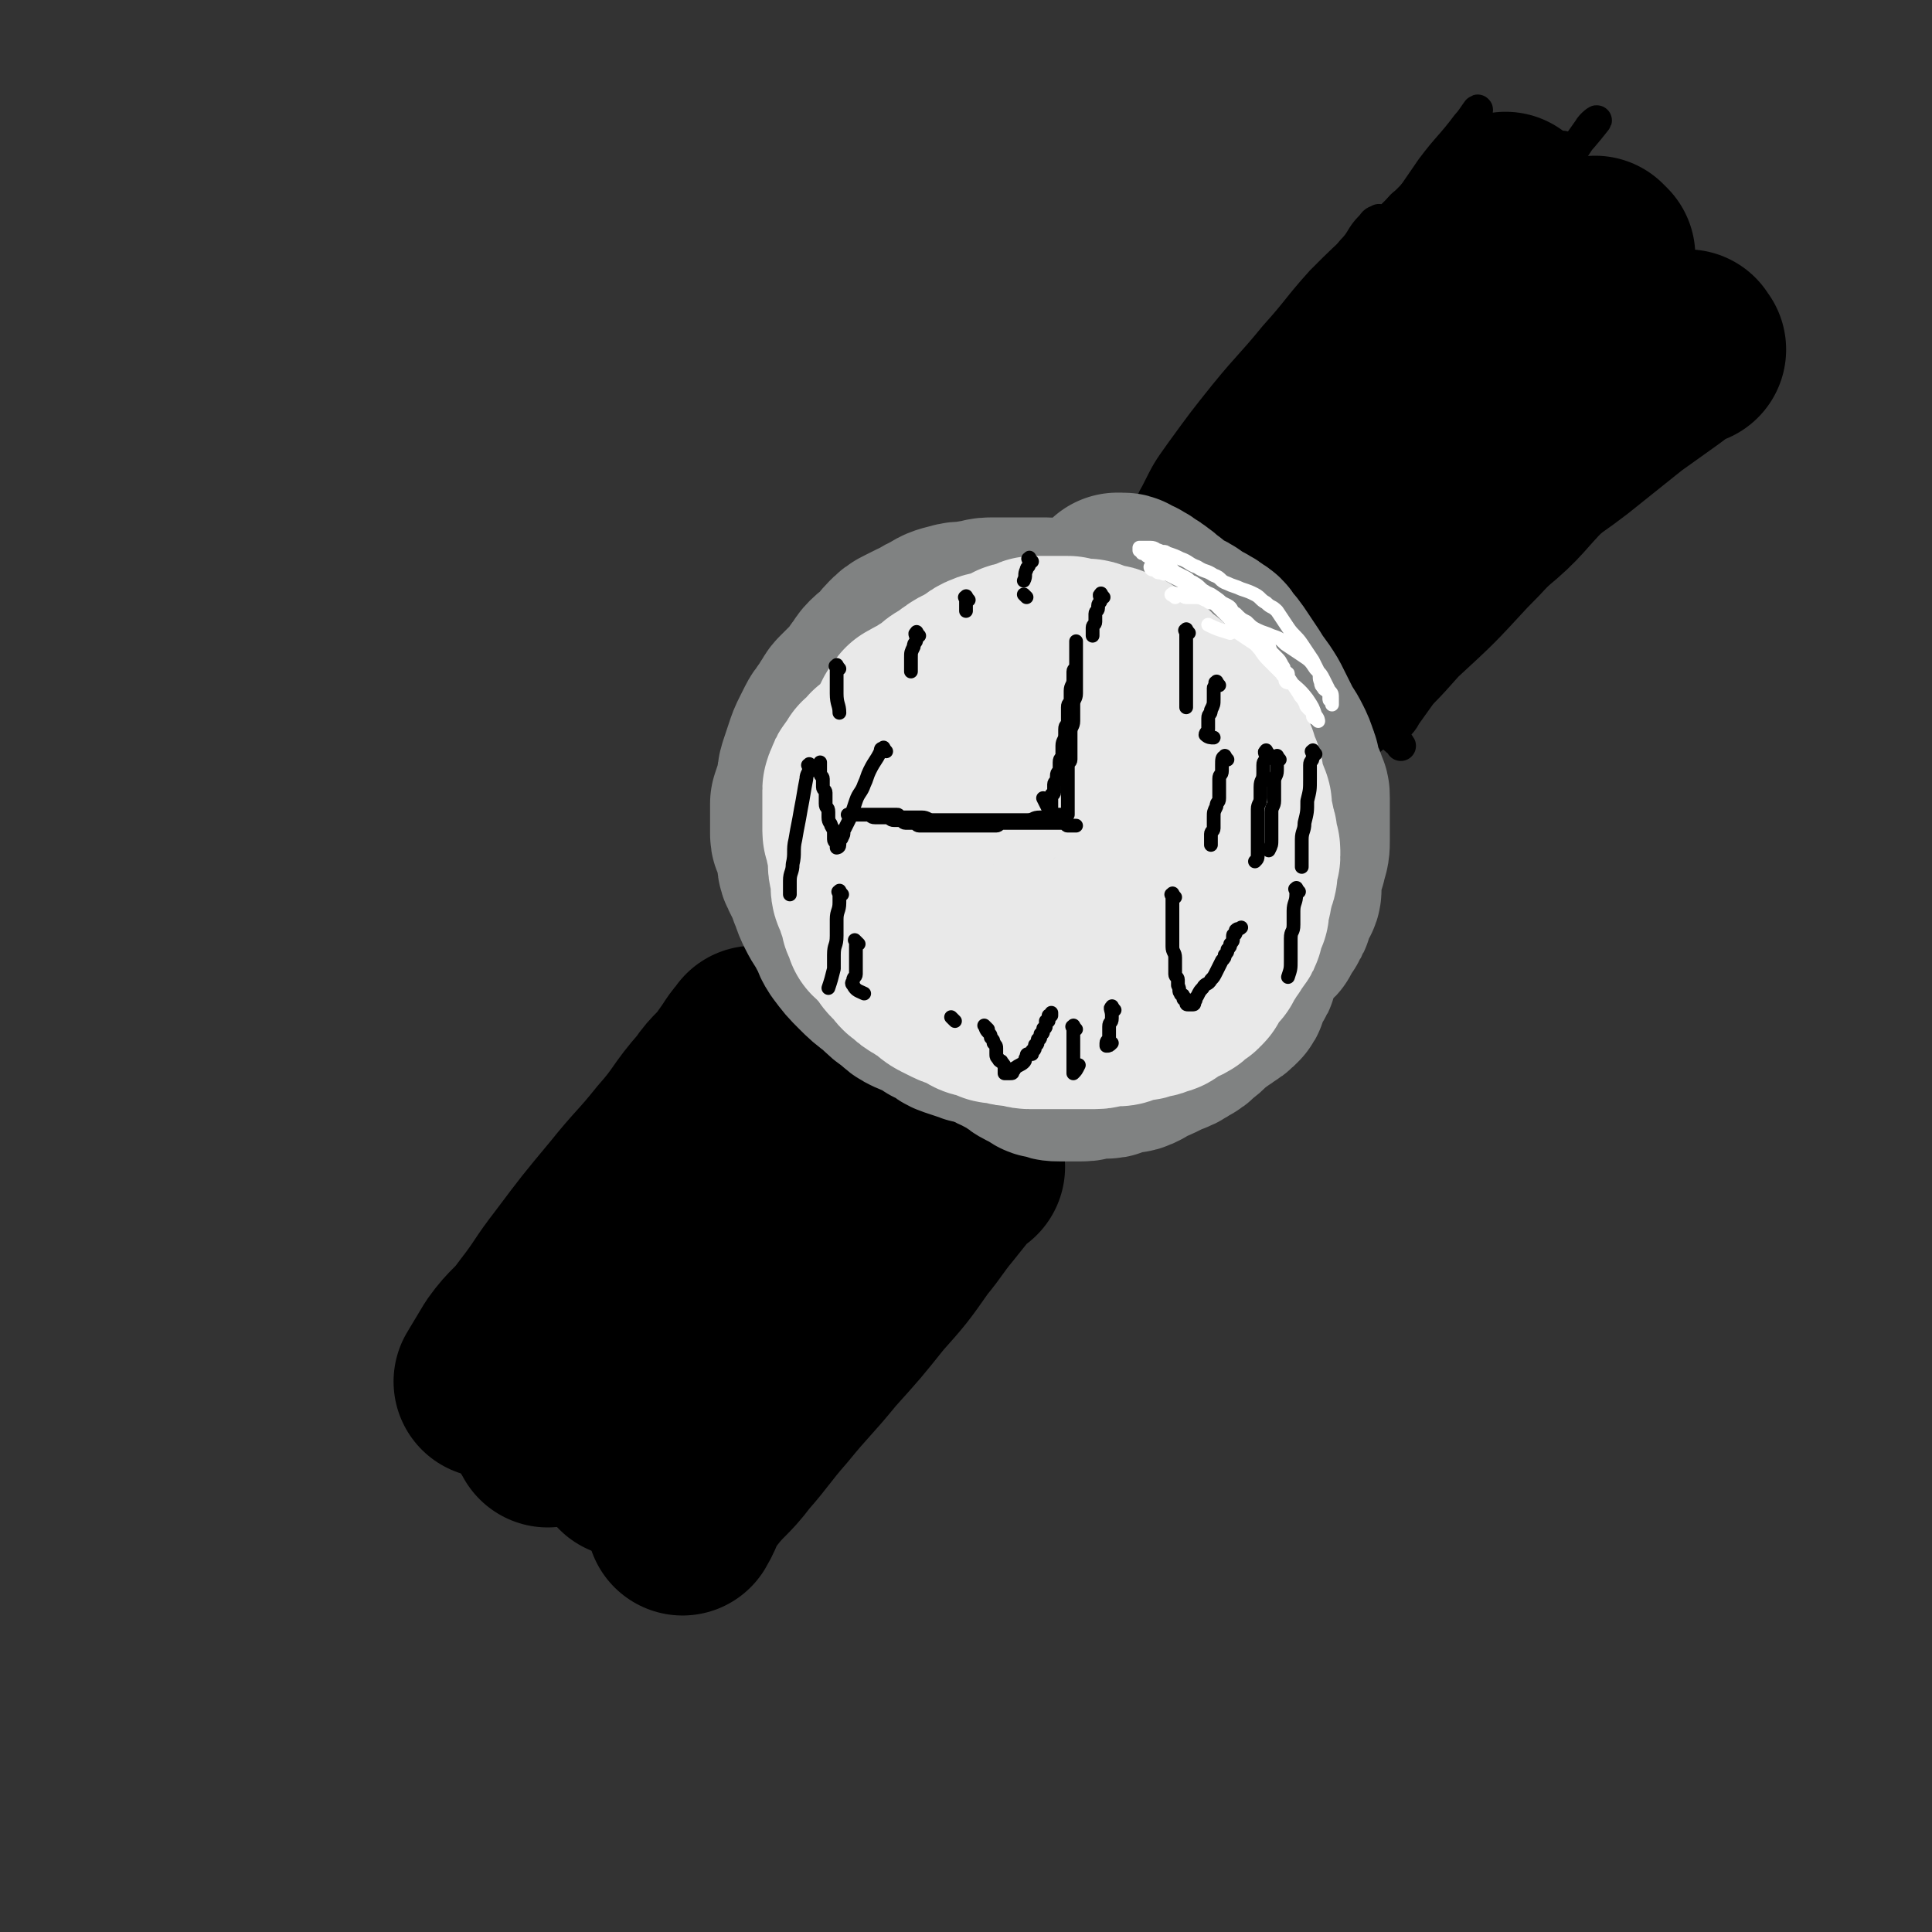 <svg viewBox='0 0 702 702' version='1.1' xmlns='http://www.w3.org/2000/svg' xmlns:xlink='http://www.w3.org/1999/xlink'><rect x="0" y="0" width="702" height="702" fill="#333333" stroke="none"/><g fill='none' stroke='#000000' stroke-width='11' stroke-linecap='round' stroke-linejoin='round'><path d='M594,123c-1,-1 -1,-2 -1,-1 -4,2 -4,3 -8,7 -5,6 -5,6 -10,12 -7,8 -8,8 -15,16 -8,10 -8,10 -16,20 -9,11 -9,11 -17,23 -6,8 -6,8 -11,17 -4,6 -4,6 -7,13 -2,4 -2,4 -4,8 -1,3 -1,4 -2,7 '/><path d='M589,124c-1,-1 -1,-2 -1,-1 -1,0 -1,0 -2,1 -4,4 -4,4 -8,8 -6,7 -6,7 -12,14 -8,9 -8,9 -16,18 -9,10 -9,10 -17,21 -10,12 -10,12 -19,25 -7,10 -7,10 -13,20 -5,8 -4,9 -9,17 -2,5 -3,4 -5,9 -2,4 -1,4 -2,8 '/><path d='M523,64c-1,-1 -1,-2 -1,-1 -2,0 -2,1 -3,2 -11,11 -11,11 -22,22 -8,9 -8,9 -16,18 -9,11 -9,11 -18,22 -9,11 -9,11 -17,23 -6,10 -5,11 -11,21 -5,9 -6,9 -10,18 -3,5 -2,5 -4,11 -1,4 -1,5 -2,9 '/><path d='M502,81c-1,-1 -1,-2 -1,-1 -2,0 -2,1 -3,2 -4,4 -3,5 -7,9 -6,8 -7,7 -13,15 -7,9 -7,9 -14,18 -8,10 -7,11 -15,21 -7,10 -7,9 -14,19 -4,6 -4,6 -8,12 -3,4 -2,5 -5,9 '/><path d='M513,74c-1,-1 -1,-2 -1,-1 -3,1 -3,2 -5,4 -5,5 -6,5 -11,10 -8,7 -8,7 -16,15 -9,10 -8,10 -17,20 -9,11 -9,10 -18,21 -8,10 -8,10 -16,21 -5,7 -5,7 -9,15 -3,5 -2,6 -4,11 '/><path d='M611,122c-1,-1 -1,-1 -1,-1 -1,-1 -1,0 -1,0 -5,4 -5,3 -10,7 -8,6 -8,6 -15,12 -11,9 -10,9 -21,18 -12,11 -13,10 -25,21 -14,12 -14,11 -27,24 -9,10 -11,9 -17,21 -11,23 -8,25 -16,49 '/><path d='M590,128c-1,-1 -1,-2 -1,-1 -1,0 0,1 -1,3 -3,7 -4,6 -8,13 -6,10 -6,10 -12,20 -8,13 -8,14 -16,27 -9,15 -9,15 -19,29 -9,13 -10,13 -20,26 -5,7 -5,7 -11,14 -4,5 -4,5 -8,9 '/><path d='M627,145c-1,-1 -1,-2 -1,-1 -1,0 0,0 -1,1 -3,3 -3,3 -6,5 -7,6 -7,5 -14,11 -10,8 -10,8 -19,17 -11,11 -11,11 -22,22 -12,12 -12,12 -24,25 -10,10 -10,10 -19,21 -5,7 -5,7 -10,14 -2,4 -4,4 -5,7 0,2 2,2 3,4 '/><path d='M626,139c-1,-1 -1,-2 -1,-1 -1,0 -1,1 -2,2 -4,5 -4,5 -9,10 -8,9 -8,9 -16,17 -11,12 -11,11 -22,23 -13,13 -12,14 -25,27 -12,13 -12,13 -25,25 -8,9 -8,9 -17,17 -5,5 -5,5 -11,10 '/><path d='M606,121c-1,-1 -1,-2 -1,-1 -1,0 -1,0 -1,1 -3,5 -3,5 -6,9 -6,9 -6,9 -13,18 -9,12 -9,11 -18,23 -11,14 -10,15 -21,29 -11,15 -11,15 -23,30 -9,11 -9,11 -18,21 -5,5 -6,4 -10,10 -3,3 -2,4 -4,8 '/><path d='M591,124c-1,-1 -1,-2 -1,-1 -2,0 -2,1 -3,3 -5,6 -6,6 -11,12 -9,10 -8,10 -17,20 -11,12 -12,12 -23,24 -12,13 -12,13 -24,26 -10,11 -10,10 -20,21 -5,5 -5,6 -10,11 -2,2 -4,3 -5,3 0,0 2,-2 3,-4 8,-12 8,-13 16,-25 8,-13 9,-12 17,-25 7,-12 6,-12 13,-24 7,-13 7,-13 15,-25 5,-9 10,-15 11,-18 1,-2 -3,5 -7,9 -7,8 -8,8 -15,16 -8,9 -7,9 -15,18 -9,11 -9,11 -19,21 -9,11 -10,10 -19,21 -5,5 -5,5 -9,10 -2,2 -2,3 -4,5 0,0 -1,0 -1,-1 1,-1 2,-1 3,-3 6,-7 6,-7 12,-15 7,-9 7,-9 14,-18 10,-12 10,-12 19,-25 10,-14 10,-14 20,-28 10,-13 10,-13 19,-27 4,-6 4,-6 8,-12 2,-3 1,-3 3,-6 0,0 1,0 1,0 -1,4 -2,5 -4,9 -5,10 -5,10 -11,19 -8,12 -8,12 -16,23 -10,14 -10,14 -20,27 -11,16 -11,16 -23,31 -10,12 -10,12 -20,24 -5,6 -5,6 -10,12 -2,2 -2,2 -4,4 0,0 0,1 0,1 2,-5 2,-6 5,-12 7,-12 8,-12 15,-24 9,-15 9,-16 18,-31 11,-18 12,-17 23,-35 12,-19 11,-19 23,-38 9,-15 9,-15 19,-29 4,-6 4,-6 8,-12 1,-2 3,-3 3,-3 0,0 -2,1 -4,3 -7,8 -7,9 -14,17 -11,13 -11,13 -22,25 -13,14 -13,14 -26,27 -13,14 -14,14 -27,28 -13,13 -12,13 -25,26 -6,6 -6,6 -12,12 -2,2 -3,3 -5,4 0,0 1,0 1,-1 4,-6 4,-7 8,-13 8,-13 9,-13 17,-26 9,-15 9,-15 18,-30 10,-16 10,-16 21,-32 11,-16 11,-16 22,-32 6,-8 7,-8 13,-16 2,-2 4,-6 4,-5 0,2 -2,6 -5,12 -7,13 -7,13 -16,25 -11,16 -12,16 -24,32 -12,16 -11,16 -23,32 -12,17 -12,17 -25,34 -9,12 -9,12 -19,24 -4,5 -5,5 -9,10 -1,2 -2,3 -2,4 0,0 0,-1 1,-2 4,-6 4,-6 9,-11 9,-11 9,-10 18,-21 10,-13 9,-13 19,-26 11,-14 11,-14 22,-28 11,-13 11,-13 22,-26 6,-7 6,-7 11,-15 2,-2 3,-6 3,-5 -1,2 -2,6 -5,11 -6,11 -7,11 -14,22 -9,15 -9,15 -18,30 -8,13 -7,13 -15,26 -8,14 -9,14 -17,28 -5,7 -5,7 -9,15 -1,3 -3,7 -2,6 2,-1 4,-5 8,-10 13,-15 13,-15 26,-30 16,-20 15,-20 31,-40 14,-18 15,-17 29,-35 14,-17 14,-18 28,-35 9,-12 12,-14 19,-23 1,-1 -2,1 -3,3 -8,11 -7,12 -15,23 -11,16 -12,15 -23,31 -13,18 -13,18 -26,36 -11,15 -11,15 -22,31 -9,13 -9,13 -18,26 -4,6 -4,6 -8,12 -1,2 -3,4 -2,3 3,-2 5,-4 9,-9 9,-9 9,-9 17,-19 9,-10 8,-10 17,-20 8,-9 9,-9 17,-18 7,-7 6,-8 13,-15 3,-4 7,-8 7,-7 0,1 -3,5 -6,10 -7,10 -7,10 -14,20 -9,12 -9,12 -18,24 -8,11 -8,11 -15,23 -7,11 -7,11 -14,22 -3,5 -6,6 -7,10 0,2 3,1 5,1 '/><path d='M620,115c-1,-1 -1,-1 -1,-1 -1,-1 -1,-1 -2,-2 -2,-2 -2,-2 -4,-4 -4,-3 -4,-3 -8,-6 -17,-14 -17,-14 -34,-29 '/></g>
<g fill='none' stroke='#000000' stroke-width='70' stroke-linecap='round' stroke-linejoin='round'><path d='M614,127c-1,-1 -1,-2 -1,-1 -1,0 0,0 -1,1 -4,3 -4,3 -8,6 -7,5 -7,5 -14,10 -10,8 -10,8 -20,16 -13,10 -14,9 -27,19 -14,10 -14,10 -28,20 -10,8 -11,7 -21,15 -7,5 -6,5 -13,10 -3,2 -3,2 -7,4 '/><path d='M597,126c-1,-1 -1,-2 -1,-1 -1,0 0,1 -1,2 -4,5 -4,5 -8,10 -5,7 -5,7 -11,13 -8,9 -8,9 -17,17 -10,10 -9,11 -20,20 -11,10 -11,9 -23,18 -6,4 -6,4 -12,8 -5,3 -5,3 -10,6 '/><path d='M581,93c-1,-1 -1,-1 -1,-1 -1,-1 0,0 0,0 0,1 0,1 -1,1 -3,3 -3,3 -6,6 -6,6 -6,7 -12,13 -8,8 -8,8 -16,16 -11,11 -11,11 -21,22 -11,12 -11,12 -22,24 -10,10 -10,10 -21,20 -8,7 -8,7 -17,14 -4,4 -5,3 -9,7 -3,2 -2,2 -5,4 '/><path d='M548,77c-1,-1 -1,-2 -1,-1 -4,3 -3,4 -7,9 -6,7 -6,7 -12,14 -8,10 -7,10 -15,20 -9,12 -10,12 -19,24 -11,14 -10,14 -21,28 -7,10 -8,9 -15,19 -4,4 -4,4 -7,9 -2,4 -1,5 -3,9 '/><path d='M352,424c-1,-1 -1,-2 -1,-1 -1,0 -1,1 -2,3 -4,5 -4,5 -8,10 -5,6 -5,7 -10,13 -7,10 -7,10 -15,19 -8,10 -8,10 -17,20 -9,11 -9,10 -18,21 -7,8 -7,9 -14,17 -6,8 -7,7 -13,15 -4,5 -3,6 -6,11 '/><path d='M333,411c-1,-1 -1,-2 -1,-1 -1,0 -1,0 -2,1 -5,6 -4,6 -9,12 -6,8 -6,8 -12,16 -9,11 -9,11 -18,22 -10,12 -11,11 -21,23 -10,12 -10,12 -20,24 -6,7 -5,8 -12,15 -4,5 -5,4 -10,8 '/><path d='M311,397c-1,-1 -1,-2 -1,-1 -3,1 -3,2 -6,5 -6,7 -5,7 -11,14 -8,9 -8,9 -16,18 -11,12 -10,12 -21,24 -11,13 -12,12 -23,25 -10,10 -9,11 -19,21 -5,5 -6,5 -11,10 -3,2 -3,2 -5,5 0,1 1,1 1,2 '/><path d='M275,380c-1,-1 -1,-2 -1,-1 -3,3 -3,4 -6,8 -4,6 -5,5 -9,11 -8,9 -7,10 -15,19 -8,10 -9,10 -17,20 -10,12 -10,12 -19,24 -7,9 -6,9 -13,18 -5,7 -6,6 -11,13 -3,5 -3,5 -6,10 '/><path d='M295,415c-1,-1 -1,-2 -1,-1 -1,0 -1,0 -2,1 -4,5 -4,5 -8,10 -5,6 -5,6 -11,12 -6,7 -7,6 -13,13 -7,7 -7,7 -13,14 -5,5 -4,6 -9,11 '/></g>
<g fill='none' stroke='#808282' stroke-width='70' stroke-linecap='round' stroke-linejoin='round'><path d='M430,327c-1,-1 -1,-1 -1,-1 -1,-1 0,-1 0,-1 0,0 0,-1 0,-1 0,-2 1,-1 1,-3 0,-2 0,-2 0,-4 0,-3 0,-4 0,-7 0,-7 0,-7 -1,-13 0,-3 -1,-2 -1,-5 0,-2 0,-2 0,-4 0,-1 0,-1 -1,-2 -1,-2 -1,-2 -2,-3 -3,-5 -3,-5 -7,-10 -2,-4 -2,-4 -5,-7 -2,-3 -2,-2 -4,-5 -2,-2 -1,-2 -3,-4 -1,-1 -1,-1 -2,-2 -1,-1 0,-1 -1,-2 -1,-1 -1,-1 -2,-2 -1,-1 -1,-1 -3,-2 -3,-2 -3,-1 -6,-3 -3,-1 -3,-1 -6,-3 -3,-1 -3,-2 -6,-3 -2,-1 -2,0 -5,-1 -2,0 -2,-1 -5,-1 -2,0 -3,0 -5,0 -2,0 -2,1 -4,1 -4,1 -4,0 -8,1 -5,1 -4,2 -9,3 -3,1 -4,0 -7,1 -3,1 -2,2 -5,3 -2,1 -3,1 -5,2 -2,1 -2,1 -3,2 -1,0 0,1 -1,1 -1,1 -1,1 -2,2 -1,1 -2,1 -3,2 -1,1 -1,2 -2,3 -1,1 -1,1 -2,2 -1,1 -1,1 -2,3 -1,1 0,2 -1,3 0,2 -1,1 -1,3 -1,2 -1,2 -1,5 -1,3 0,3 -1,6 0,3 -1,3 -1,6 0,3 0,4 0,7 0,2 0,2 0,3 0,6 0,6 0,11 0,4 0,4 1,7 1,4 1,3 2,7 1,2 0,3 1,5 1,4 1,4 3,8 1,3 1,3 3,5 1,2 1,2 3,4 2,3 2,3 5,6 2,2 3,2 5,4 2,1 2,2 3,3 2,2 1,2 3,3 2,2 3,1 5,3 2,1 1,1 3,2 2,2 2,2 5,3 3,2 3,1 6,3 3,2 3,2 6,4 2,2 3,2 5,3 3,2 3,1 5,3 2,1 1,1 3,2 2,1 2,1 4,2 1,1 1,1 3,1 2,1 2,1 4,1 2,0 2,0 4,0 2,0 2,0 4,0 3,0 2,-1 5,-1 2,0 2,0 4,0 2,0 1,-1 3,-1 2,-1 2,0 4,-1 2,0 2,0 4,-1 1,-1 1,-1 2,-2 2,-1 2,0 4,-1 2,-1 2,-1 4,-2 3,-1 3,-1 6,-3 2,-1 2,-1 4,-3 3,-2 3,-3 6,-5 2,-2 2,-1 4,-3 2,-1 2,-1 4,-3 1,-1 0,-2 1,-3 1,-2 1,-2 2,-4 1,-1 1,-1 1,-2 1,-2 0,-2 1,-4 0,-2 1,-1 1,-3 1,-1 1,-1 1,-3 0,-1 0,-1 0,-2 0,-2 1,-1 1,-3 0,-3 -1,-3 -1,-6 -1,-4 0,-4 -1,-8 -1,-5 -1,-5 -2,-10 -1,-5 -1,-5 -2,-11 -1,-4 0,-4 -1,-8 -1,-3 -1,-2 -2,-5 0,-1 0,-2 0,-3 0,-1 0,0 -1,-1 -1,-1 -1,-1 -2,-2 -1,-2 -1,-2 -2,-5 -1,-3 -1,-3 -2,-6 -1,-3 -2,-2 -3,-5 -1,-3 -1,-3 -2,-6 -1,-2 0,-3 -1,-5 -1,-2 -1,-2 -2,-4 -1,-2 0,-2 -1,-4 -1,-2 -1,-1 -2,-3 -1,-1 -1,-2 -2,-3 -1,-1 -1,-1 -2,-2 -1,-1 0,-1 -1,-2 -1,-1 -2,-1 -3,-2 -1,-1 -1,-1 -2,-2 -1,-1 -1,0 -2,-1 -1,0 -1,0 -2,-1 -1,0 -1,0 -2,-1 -1,0 -1,0 -2,-1 -1,0 -1,0 -2,-1 -1,0 0,-1 -1,-1 -1,-1 -1,-1 -2,-1 -1,-1 -1,0 -3,-1 -1,0 -1,-1 -3,-1 -2,-1 -2,-1 -5,-1 -3,0 -4,0 -7,0 -4,0 -3,-1 -7,-1 -3,0 -3,0 -6,0 -3,0 -3,0 -7,0 -3,0 -4,0 -7,0 -3,0 -3,1 -6,1 -3,1 -4,0 -7,1 -4,1 -4,1 -7,3 -3,1 -3,2 -6,3 -2,1 -2,1 -4,2 -2,1 -2,1 -4,3 -2,2 -1,2 -3,4 -2,2 -2,1 -4,3 -2,2 -1,2 -3,4 -2,3 -2,3 -4,5 -2,2 -2,2 -4,4 -1,1 -1,2 -2,3 -1,2 -1,2 -2,3 -1,2 -1,1 -2,3 -1,2 -1,2 -2,4 -1,2 -1,2 -2,5 -1,3 -1,3 -2,6 -1,3 0,3 -1,6 -1,3 -1,3 -2,6 0,2 0,3 0,5 0,2 0,2 0,3 0,2 0,2 0,3 0,2 1,1 1,3 1,2 1,2 1,4 1,2 0,3 1,5 1,2 1,2 2,4 1,2 1,3 2,5 1,3 1,3 2,5 2,4 2,3 4,7 2,3 1,3 3,6 3,4 3,4 6,7 3,3 3,3 7,6 3,3 3,3 6,5 2,2 2,2 4,3 2,1 3,1 5,2 2,1 1,1 3,2 1,1 1,0 2,1 3,1 2,2 5,3 3,1 3,1 6,2 2,1 2,0 4,1 3,1 2,1 5,2 2,1 2,1 4,1 1,0 2,0 3,0 2,0 1,1 3,1 1,0 2,0 3,0 1,0 1,0 2,0 1,0 1,0 2,0 1,0 1,0 2,0 1,0 1,0 2,0 1,0 1,0 2,0 2,0 2,0 3,0 2,0 2,0 3,0 2,0 1,-1 3,-1 2,0 2,0 4,0 2,0 1,-1 3,-1 1,0 2,0 3,0 1,0 1,-1 2,-1 1,0 1,0 2,0 1,0 1,0 2,0 1,0 0,-1 1,-1 1,0 1,0 2,0 1,0 1,0 2,-1 1,0 1,0 2,-1 1,0 1,0 2,-1 1,0 1,0 2,-1 1,0 1,0 2,-1 1,0 0,-1 1,-1 1,-1 1,0 2,-1 1,0 1,0 2,-1 1,0 0,-1 1,-1 1,-1 2,-1 3,-2 1,-1 1,-1 2,-2 1,-1 2,-1 3,-2 2,-1 2,-1 3,-2 2,-1 2,-1 3,-3 1,-1 1,-1 2,-2 1,-1 2,-1 3,-2 2,-1 2,-1 3,-2 1,-1 1,-2 2,-3 1,-1 1,-1 2,-2 1,-1 1,-1 2,-2 1,-1 0,-1 1,-2 0,-1 1,0 1,-1 1,0 1,0 1,-1 1,-1 1,-1 2,-3 1,-1 1,-1 1,-2 1,-1 1,-1 1,-2 1,-1 0,-2 1,-3 0,-1 1,-1 1,-2 1,-1 1,-1 1,-3 0,-1 0,-2 0,-3 0,-3 0,-3 1,-5 0,-2 1,-1 1,-3 1,-3 1,-3 1,-6 0,-2 0,-2 0,-4 0,-2 0,-2 0,-4 0,-1 0,-1 0,-3 0,-1 0,-1 0,-3 0,0 0,-1 0,-1 0,-2 0,-1 -1,-3 0,-1 0,-1 -1,-3 0,-1 -1,-1 -1,-3 -1,-2 0,-2 -1,-4 -1,-3 -1,-3 -2,-5 -2,-4 -2,-3 -4,-7 -2,-4 -2,-4 -4,-8 -3,-5 -3,-4 -6,-9 -2,-3 -2,-3 -4,-6 -2,-3 -2,-3 -4,-5 -1,-2 -1,-2 -3,-3 -1,-1 -1,-1 -3,-2 -1,-1 -1,0 -2,-1 -2,-1 -1,-1 -3,-2 -2,-2 -3,-1 -5,-3 -2,-1 -2,-1 -4,-3 -2,-1 -2,-2 -4,-3 -1,-1 -1,-1 -3,-2 -1,-1 -1,-1 -3,-2 -1,-1 -1,0 -2,-1 -1,0 -1,-1 -2,-1 -1,0 -1,0 -2,0 '/><path d='M353,279c-1,-1 -2,-2 -1,-1 0,0 1,0 2,1 2,2 1,3 3,5 3,5 3,5 6,9 3,5 4,4 7,9 5,7 5,7 9,14 4,7 4,7 8,15 3,5 3,5 5,10 1,2 0,3 1,5 0,2 1,2 1,4 0,1 0,1 -1,1 -1,0 -1,-2 -3,-2 -2,-1 -2,0 -5,0 -2,0 -3,0 -5,0 -3,0 -3,0 -6,-1 -4,-1 -4,-1 -7,-3 -3,-1 -3,-1 -5,-3 -1,-1 -1,-1 -2,-2 -1,-1 -2,-1 -3,-3 -1,-2 -1,-2 -2,-5 0,-2 0,-2 0,-4 0,-2 -1,-2 -1,-4 -1,-2 -1,-2 -1,-5 0,-1 0,-2 0,-3 0,-1 0,-1 1,-1 1,-1 2,0 3,-1 1,0 1,-1 2,-1 1,0 2,0 3,0 2,0 1,1 3,1 1,0 2,-1 3,0 1,0 1,1 2,2 1,1 1,0 2,1 0,0 0,1 0,1 0,2 0,2 0,4 '/></g>
<g fill='none' stroke='#E9E9E9' stroke-width='70' stroke-linecap='round' stroke-linejoin='round'><path d='M385,275c-1,-1 -2,-2 -1,-1 0,0 0,0 1,1 1,1 1,1 1,1 1,1 1,0 1,1 2,2 2,2 4,5 1,1 1,1 1,2 1,1 1,1 1,2 1,1 1,1 1,3 0,1 0,1 0,2 0,1 1,1 1,2 0,1 0,1 0,2 0,2 0,2 0,3 0,1 0,1 0,2 0,1 0,1 0,2 0,1 0,1 0,2 0,1 0,1 0,2 0,1 -1,0 -1,1 0,0 0,1 0,1 0,1 -1,1 -1,2 0,0 0,1 0,1 0,0 -1,0 -1,0 -1,0 0,1 -1,1 0,1 0,1 -1,1 -1,1 -1,1 -2,1 0,0 -1,0 -1,0 -1,0 -1,1 -2,1 -1,1 -1,1 -3,1 -1,0 -1,0 -2,0 -1,0 -1,1 -2,1 -1,0 -1,-1 -3,-1 -1,0 -1,0 -2,0 -1,0 -1,0 -2,-1 -1,0 -1,0 -2,-1 -1,-1 -1,-1 -2,-2 -1,-1 -1,-1 -2,-3 -1,-1 -1,-1 -2,-3 -1,-2 -1,-2 -2,-4 -1,-2 -1,-2 -2,-4 -1,-2 -1,-2 -1,-4 0,-1 0,-2 0,-3 0,-1 -1,-1 -1,-2 0,-1 1,-1 1,-2 0,0 0,-1 0,-1 0,-1 1,-1 1,-2 1,-1 0,-1 1,-2 1,-1 1,-1 2,-2 2,-1 2,-1 3,-3 1,-1 1,-2 2,-3 1,-1 1,-1 2,-2 1,-1 1,-1 2,-2 1,-1 1,-1 2,-2 0,0 1,0 1,0 1,0 1,0 1,-1 1,-1 1,-1 2,-2 1,-1 1,-1 2,-1 0,0 1,0 1,0 1,0 1,-1 2,-1 1,0 1,0 2,0 2,0 1,-1 3,-1 1,0 1,0 2,0 2,0 1,-1 3,-1 1,0 1,0 2,0 2,0 2,0 3,0 1,0 1,0 1,0 2,0 2,0 3,0 1,0 0,1 1,1 1,1 1,1 2,1 1,0 1,0 2,0 1,0 0,1 1,1 1,1 1,0 2,1 1,0 0,1 1,1 1,1 1,0 2,1 1,0 1,0 1,1 1,1 0,1 1,2 1,1 1,1 2,2 1,1 1,1 2,3 1,1 0,2 1,3 1,2 1,2 2,3 1,2 1,1 2,3 1,1 1,1 1,3 1,2 0,2 1,4 1,2 1,2 2,4 1,2 0,2 1,4 0,1 1,1 1,2 0,1 0,2 0,3 0,1 1,1 1,2 0,0 0,1 0,1 0,1 0,1 0,1 0,1 0,1 0,1 0,1 0,1 0,2 0,1 0,1 0,2 0,1 0,1 0,2 0,1 0,1 0,1 0,1 0,1 0,2 0,1 0,1 0,2 0,1 -1,0 -1,1 0,1 0,1 0,2 0,1 -1,0 -1,1 0,1 0,1 0,2 0,1 0,1 -1,1 0,1 -1,0 -1,1 -1,1 0,1 -1,2 0,1 0,1 -1,1 -1,1 -1,1 -2,2 -1,1 -1,1 -2,2 -1,1 -2,1 -3,2 -1,1 -1,2 -2,3 -1,1 -1,1 -2,1 -1,1 -1,1 -2,1 -1,1 -1,0 -2,1 -1,0 0,1 -1,1 -1,1 -1,0 -2,1 -1,0 0,1 -1,1 -1,1 -1,1 -2,1 -1,1 -1,1 -2,1 -1,1 -1,1 -2,1 -1,1 -1,1 -3,1 -1,1 -1,1 -3,1 -1,1 -2,0 -3,1 -1,0 -1,1 -2,1 -1,1 -1,1 -3,1 -1,0 -1,0 -2,0 -1,0 -1,0 -3,0 -1,0 -2,0 -3,0 -2,0 -1,1 -3,1 -1,0 -1,0 -2,0 -1,0 -1,-1 -2,-1 -1,0 -1,0 -2,0 0,0 0,0 -1,0 -1,0 -1,0 -2,0 -1,0 -1,-1 -2,-1 0,0 -1,0 -1,0 -1,0 -1,-1 -2,-1 -1,0 -1,0 -2,0 -1,0 0,-1 -1,-1 -1,-1 -1,-1 -2,-1 0,0 -1,0 -1,0 -1,0 -1,0 -2,-1 -1,0 -1,0 -2,-1 -1,0 -1,-1 -2,-1 0,0 -1,0 -1,0 -1,0 -1,0 -2,-1 -1,0 -1,0 -2,-1 -1,0 0,0 -1,-1 0,0 0,-1 -1,-1 -1,-1 -1,0 -2,-1 -1,0 0,-1 -1,-1 -1,-1 -1,0 -2,-1 -1,0 0,-1 -1,-1 -1,-1 -1,0 -2,-1 -1,-1 0,-1 -1,-2 -1,-1 -1,0 -2,-1 -1,0 0,0 -1,-1 -1,-1 -1,-1 -2,-2 0,0 -1,0 -1,-1 -1,-1 0,-1 -1,-2 -1,-1 -1,0 -2,-1 -1,-1 0,-1 -1,-2 0,-1 0,-1 -1,-2 0,-1 -1,0 -1,-1 -1,-1 0,-1 -1,-2 0,-1 0,-1 -1,-2 0,-1 -1,0 -1,-1 0,-1 0,-1 0,-2 0,-1 -1,0 -1,-1 -1,-1 -1,-1 -1,-2 0,-1 0,-1 0,-2 0,-1 -1,0 -1,-1 0,-1 0,-1 0,-2 0,-1 -1,-1 -1,-2 0,0 0,0 0,-1 0,0 0,0 0,-1 0,0 0,-1 0,-1 0,-1 -1,0 -1,-1 0,0 0,0 0,-1 0,-1 0,-1 0,-2 0,-1 0,-1 0,-3 0,-1 0,-1 0,-2 0,-1 0,-1 0,-2 0,-1 0,-1 0,-2 0,0 0,0 0,-1 0,0 0,0 0,-1 0,0 0,-1 0,-1 0,-1 1,0 1,-1 0,0 0,-1 0,-1 0,-1 0,-1 1,-2 0,-1 1,0 1,-1 1,-1 0,-1 1,-2 0,-1 1,0 1,-1 1,0 1,0 1,-1 1,0 1,0 1,-1 1,0 0,-1 1,-1 1,-1 1,0 2,-1 1,0 1,0 1,-1 1,-1 1,-1 2,-2 1,0 0,-1 1,-1 1,-1 1,0 2,-1 1,0 1,0 2,-1 1,0 0,-1 1,-1 1,-1 1,0 2,-1 1,0 0,-1 1,-1 1,-1 1,-1 2,-1 0,0 1,0 1,0 1,0 1,0 1,-1 1,0 0,-1 1,-1 0,0 1,0 1,0 1,0 1,0 1,-1 1,0 0,-1 1,-1 1,-1 1,-1 2,-1 0,0 1,0 1,0 1,0 1,0 2,-1 1,0 1,0 2,-1 1,0 1,-1 2,-1 1,-1 1,-1 3,-1 1,0 2,0 3,0 2,0 2,0 4,-1 2,0 1,-1 3,-1 1,0 1,0 2,0 1,0 1,0 2,0 1,0 1,-1 2,-1 0,0 1,0 1,0 1,0 1,0 2,0 1,0 1,0 1,0 1,0 1,0 2,0 1,0 0,-1 1,-1 1,0 1,0 2,0 1,0 1,0 1,0 2,0 2,-1 4,-1 1,0 1,0 2,0 1,0 1,0 2,0 1,0 1,0 2,0 2,0 2,0 4,0 1,0 1,0 1,0 1,0 1,0 2,0 1,0 1,1 2,1 1,0 1,0 2,0 1,0 1,0 1,0 1,0 1,1 2,1 1,1 1,1 2,1 0,0 1,0 1,0 1,0 1,0 2,1 1,0 0,1 1,1 1,1 1,0 2,1 1,0 1,1 1,1 1,1 1,1 1,1 1,1 1,1 2,2 1,1 1,0 1,1 1,1 0,1 1,2 0,1 1,0 1,1 1,1 1,2 1,3 1,2 1,2 1,3 1,2 1,1 1,3 1,2 1,2 1,4 1,2 1,2 1,5 1,3 0,3 1,6 0,3 1,2 1,5 0,2 0,3 0,5 0,2 0,2 0,3 0,1 1,1 1,2 0,1 0,1 0,2 0,1 0,1 0,1 0,1 0,1 0,1 0,1 0,1 0,1 0,0 0,-1 0,-1 0,0 1,0 1,0 0,-1 0,-1 0,-2 0,0 0,-1 0,-1 0,-2 1,-1 1,-3 0,-1 0,-1 0,-3 0,-2 0,-2 0,-4 0,-1 0,-1 0,-2 0,-1 0,-1 0,-3 0,-1 0,-1 0,-2 0,-1 -1,0 -1,-1 -1,-1 0,-1 -1,-3 0,-1 0,-1 -1,-3 0,-1 0,-2 -1,-3 -1,-2 -1,-1 -2,-3 -1,-1 -1,-1 -2,-3 -1,-1 -1,-1 -2,-3 -1,-1 -1,-2 -2,-3 -1,-1 -2,-1 -3,-2 -1,-1 0,-1 -1,-2 -1,-2 -1,-1 -3,-3 0,0 0,0 -1,-1 -1,-1 -1,-1 -2,-2 0,0 0,-1 -1,-1 -1,-1 -1,0 -2,-1 -1,0 0,-1 -1,-1 -3,-2 -3,-2 -6,-4 -1,-1 -1,-1 -2,-1 -2,-1 -2,0 -4,-1 -2,0 -1,-1 -3,-1 -2,-1 -2,-1 -5,-1 -2,0 -2,0 -4,0 -2,0 -2,0 -4,0 -1,0 -1,0 -2,0 -1,0 -1,0 -3,0 -1,0 -1,0 -2,0 -1,0 -1,1 -2,1 -1,1 -1,1 -3,1 -1,1 -1,1 -3,1 -1,1 -2,0 -3,1 -3,1 -3,1 -5,2 -2,1 -2,1 -4,2 -2,1 -2,1 -5,2 -2,1 -2,0 -4,1 -2,1 -1,1 -3,2 -1,1 -1,0 -2,1 -1,0 0,1 -1,1 0,0 -1,0 -1,0 0,0 0,1 0,1 0,1 0,1 -1,1 0,1 -1,0 -1,1 0,0 0,1 0,1 0,1 -1,0 -1,1 0,0 0,1 0,1 0,1 -1,0 -1,1 0,0 0,1 0,1 0,1 -1,1 -1,1 0,0 1,0 1,0 0,0 0,-1 0,-1 0,0 1,0 1,0 1,0 1,0 1,-1 1,0 1,0 1,-1 1,0 1,0 1,-1 1,-1 1,-1 2,-2 1,0 1,0 1,-1 1,0 1,0 1,-1 1,-1 1,-1 2,-2 1,-1 0,-1 1,-2 1,-1 1,-1 2,-2 1,-1 1,-1 2,-2 1,-1 2,-1 3,-2 2,-1 1,-1 3,-2 2,-2 3,-1 5,-3 3,-1 2,-2 5,-3 2,-1 2,0 4,-1 2,0 2,0 3,-1 1,0 1,0 2,-1 1,0 1,-1 2,-1 0,0 1,0 1,0 1,0 1,0 1,0 1,0 1,-1 2,-1 0,0 1,0 1,0 1,0 0,-1 1,-1 0,0 1,0 1,0 1,0 1,0 1,0 1,0 1,0 2,0 1,0 1,0 2,0 1,0 1,0 1,0 1,0 1,0 2,0 2,0 2,0 3,0 1,0 1,1 2,1 1,0 1,0 2,0 2,0 2,0 3,0 1,0 1,1 2,1 1,1 1,1 3,1 1,0 1,0 2,0 1,0 1,1 2,1 1,1 2,0 3,1 2,1 1,1 3,2 1,1 1,0 2,1 2,1 2,1 3,2 2,1 1,2 3,3 1,1 2,1 3,2 1,1 0,1 1,2 1,1 1,0 2,1 1,1 0,1 1,2 1,1 1,0 2,1 1,0 1,1 1,1 1,1 1,1 1,1 1,1 0,1 1,1 1,1 1,0 2,1 1,0 1,0 1,1 1,1 0,1 1,2 0,1 1,1 1,1 1,1 1,1 2,2 1,1 1,1 2,2 1,1 1,1 2,2 1,1 0,2 1,3 1,1 1,1 2,2 0,1 0,1 0,2 0,1 1,1 1,2 1,1 1,1 1,3 0,0 0,1 0,1 0,2 1,2 1,3 1,2 1,2 1,3 1,2 1,1 1,3 0,1 0,2 0,3 0,2 1,1 1,3 0,1 0,1 0,2 0,1 1,1 1,2 0,0 0,1 0,1 0,1 0,1 0,2 0,1 0,1 0,1 0,1 1,0 1,1 0,0 0,1 0,1 0,1 0,1 0,1 0,1 -1,0 -1,1 0,1 0,1 0,2 0,1 0,1 0,2 0,1 0,1 0,1 0,1 -1,1 -1,2 0,0 0,1 0,1 0,2 -1,1 -1,3 0,1 0,1 0,2 0,1 -1,1 -1,2 0,1 0,2 0,3 0,1 0,1 -1,2 0,1 -1,0 -1,1 0,1 0,2 0,3 0,1 0,1 -1,2 0,1 -1,0 -1,1 -1,1 0,1 -1,2 0,1 -1,0 -1,1 -1,1 0,1 -1,2 0,1 -1,0 -1,1 -1,1 0,1 -1,2 0,1 0,1 -1,1 0,1 -1,0 -1,1 -1,1 0,1 -1,2 0,1 -1,0 -1,1 -1,1 0,1 -1,2 0,1 0,1 -1,1 0,1 0,1 -1,1 -1,1 -1,1 -2,2 -1,1 -1,1 -2,1 -1,1 -1,0 -2,1 -2,1 -1,1 -3,2 -1,1 -1,1 -3,1 -1,1 -1,1 -3,1 -2,1 -2,1 -4,1 -1,0 -1,0 -2,0 -2,0 -1,1 -3,1 -1,1 -1,1 -3,1 -1,0 -2,0 -3,0 -2,0 -2,1 -4,1 -2,0 -2,0 -5,0 -2,0 -2,0 -4,0 -2,0 -2,0 -5,0 -2,0 -2,0 -5,0 -2,0 -3,0 -5,0 -2,0 -1,-1 -3,-1 -1,0 -2,0 -3,0 -2,0 -1,-1 -3,-1 -1,0 -1,0 -2,0 -2,0 -1,0 -3,-1 -1,0 -1,0 -3,-1 -1,0 -2,0 -3,-1 -2,-1 -1,-1 -3,-2 -2,-1 -2,0 -4,-1 -2,-1 -2,-1 -4,-2 -2,-1 -2,-2 -4,-3 -1,-1 -2,-1 -3,-2 -2,-1 -2,-1 -4,-3 -2,-1 -1,-1 -3,-3 -1,-1 -1,-1 -2,-2 -1,-1 -1,-2 -2,-3 -1,-1 -1,-1 -2,-2 -1,-1 0,-1 -1,-2 -1,-1 -1,0 -2,-1 0,-1 0,-1 0,-2 0,-1 -1,0 -1,-1 -1,-1 0,-1 -1,-3 0,-1 0,-1 -1,-3 0,-1 0,-1 -1,-3 0,-1 -1,-1 -1,-3 0,-2 0,-2 0,-4 0,-2 -1,-2 -1,-4 0,-1 0,-2 0,-3 0,-3 1,-2 1,-5 0,-2 0,-2 0,-4 0,-2 0,-2 1,-4 1,-2 1,-1 2,-3 1,-1 1,-2 2,-3 1,-1 1,-1 2,-2 1,-1 1,-2 2,-3 1,-1 1,-1 2,-2 1,-1 1,0 2,-1 1,0 1,0 2,-1 1,-1 0,-1 1,-2 1,-1 1,0 2,-1 2,-1 2,-1 3,-2 2,-1 1,-1 3,-2 2,-1 3,-1 5,-2 3,-1 3,-2 6,-3 3,-1 3,-1 6,-2 3,-1 2,-2 5,-3 3,-2 3,-2 6,-3 2,-1 2,0 4,-1 2,-1 2,-1 3,-2 2,-1 1,-1 3,-2 1,-1 1,-1 2,-1 1,0 1,0 2,0 2,0 1,-1 3,-1 1,0 2,0 3,0 3,1 3,2 6,3 '/></g>
<g fill='none' stroke='#000000' stroke-width='5' stroke-linecap='round' stroke-linejoin='round'><path d='M382,295c-1,-1 -1,-1 -1,-1 -1,-2 -1,-2 -2,-4 '/><path d='M383,299c-1,-1 -1,-1 -1,-1 -1,-1 0,-1 0,-1 0,-1 0,-1 0,-2 0,0 0,0 0,-1 0,-1 0,-1 0,-2 0,0 0,0 0,-1 0,-1 0,-1 0,-2 0,-1 1,0 1,-1 0,-1 0,-1 0,-2 0,0 0,-1 0,-1 0,-1 1,-1 1,-2 0,0 0,-1 0,-1 0,-2 1,-1 1,-3 0,-1 0,-1 0,-2 0,-2 1,-1 1,-3 0,-1 0,-2 0,-3 0,-2 1,-2 1,-4 0,-1 0,-1 0,-2 0,-2 1,-1 1,-3 0,-1 0,-1 0,-2 0,-1 0,-2 0,-3 0,-2 1,-1 1,-3 0,-1 0,-2 0,-3 0,-2 1,-2 1,-4 0,-1 0,-2 0,-3 0,-1 1,-1 1,-2 0,-1 0,-1 0,-2 0,0 0,0 0,-1 0,0 0,0 0,-1 0,0 0,0 0,-1 0,0 0,0 0,-1 0,0 0,0 0,-1 0,0 0,0 0,-1 0,0 0,-1 0,-1 0,0 0,1 0,1 0,1 0,1 0,1 0,1 0,1 0,1 0,1 0,1 0,2 0,1 0,1 0,2 0,1 0,1 0,2 0,2 0,2 0,3 0,2 0,2 0,4 0,2 0,2 0,3 0,2 -1,2 -1,4 0,1 0,2 0,3 0,2 0,2 0,3 0,2 -1,2 -1,4 0,1 0,2 0,3 0,2 0,2 0,3 0,2 0,2 0,4 0,1 -1,1 -1,2 0,1 0,2 0,3 0,1 0,1 0,2 0,1 0,1 0,1 0,1 0,1 0,2 0,1 0,1 0,1 0,1 0,1 0,2 0,1 0,1 0,1 0,1 0,1 0,1 0,1 0,1 0,1 0,1 0,1 0,1 0,1 0,1 0,1 0,1 0,1 0,1 0,1 0,1 0,1 0,0 0,0 -1,0 -1,0 -2,0 -3,0 -2,0 -1,1 -3,1 -1,0 -2,0 -3,0 -3,0 -2,1 -5,1 -2,0 -2,0 -4,0 -2,0 -2,0 -5,0 -2,0 -2,0 -5,0 -3,0 -3,0 -6,0 -2,0 -2,0 -5,0 -2,0 -2,0 -5,0 -2,0 -2,0 -4,0 -2,0 -2,-1 -4,-1 -1,0 -1,0 -2,0 -1,0 -1,0 -2,0 -1,0 -1,0 -2,0 -1,0 -1,0 -2,0 -1,0 0,-1 -1,-1 -1,0 -1,0 -2,0 -1,0 -1,0 -2,0 0,0 0,0 -1,0 0,0 0,0 -1,0 0,0 0,0 -1,0 0,0 0,0 -1,0 0,0 0,0 -1,0 0,0 0,0 -1,0 0,0 0,0 -1,0 0,0 0,0 -1,0 0,0 0,0 -1,0 -1,0 -1,0 -2,0 0,0 0,0 -1,0 0,0 0,0 -1,0 0,0 -1,0 -1,0 0,0 1,0 1,0 2,0 2,0 3,0 2,0 2,0 3,0 2,0 1,1 3,1 2,0 2,0 4,0 2,0 1,1 3,1 1,0 1,0 2,0 1,0 1,1 2,1 0,0 1,0 1,0 1,0 1,0 2,0 1,0 1,1 2,1 0,0 1,0 1,0 1,0 1,0 1,0 1,0 1,0 2,0 1,0 1,0 1,0 1,0 1,0 1,0 1,0 1,0 2,0 1,0 1,0 1,0 1,0 1,0 2,0 1,0 1,0 2,0 1,0 1,0 1,0 1,0 1,0 2,0 1,0 1,0 2,0 1,0 1,0 2,0 1,0 1,0 1,0 1,0 1,0 2,0 1,0 1,0 2,0 1,0 1,0 2,0 1,0 1,0 1,0 1,0 1,-1 2,-1 1,0 1,0 2,0 1,0 1,0 1,0 1,0 1,0 2,0 1,0 1,0 2,0 1,0 1,0 2,0 1,0 1,0 2,0 1,0 1,0 1,0 1,0 1,0 2,0 1,0 1,0 2,0 1,0 1,0 2,0 1,0 1,0 1,0 1,0 1,0 2,0 1,0 1,0 2,0 1,0 0,1 1,1 0,0 1,0 1,0 1,0 1,0 1,0 1,0 1,0 1,0 '/><path d='M401,217c-1,-1 -1,-2 -1,-1 -1,0 0,1 0,2 0,1 -1,1 -1,2 0,0 0,1 0,1 0,1 -1,1 -1,2 0,1 0,1 0,2 0,1 0,1 0,1 0,1 -1,1 -1,2 0,0 0,1 0,1 0,1 0,1 0,2 '/><path d='M432,230c-1,-1 -1,-2 -1,-1 -1,0 0,0 0,1 0,0 0,1 0,1 0,2 0,2 0,3 0,2 0,2 0,3 0,2 0,2 0,4 0,2 0,2 0,4 0,2 0,2 0,3 0,2 0,2 0,3 0,1 0,1 0,2 0,2 0,2 0,4 '/><path d='M443,249c-1,-1 -1,-2 -1,-1 -1,0 0,0 0,1 0,1 -1,0 -1,1 0,1 0,1 0,2 0,1 0,1 0,2 0,2 0,2 -1,4 0,2 -1,1 -1,3 0,1 0,1 0,2 0,1 0,1 0,2 0,1 -1,1 -1,2 1,1 2,1 3,1 '/><path d='M461,274c-1,-1 -1,-2 -1,-1 -1,0 0,1 0,2 0,2 -1,1 -1,3 0,1 0,2 0,3 0,3 -1,2 -1,5 0,2 0,2 0,4 0,2 -1,2 -1,4 0,2 0,3 0,5 0,2 0,2 0,4 0,1 0,1 0,2 0,2 0,2 0,3 0,1 0,1 0,2 0,2 0,2 -1,3 '/><path d='M465,276c-1,-1 -1,-2 -1,-1 -1,0 0,0 0,1 0,0 0,1 0,1 0,2 0,2 0,3 0,2 -1,2 -1,4 0,2 0,2 0,4 0,2 0,2 0,3 0,2 -1,2 -1,4 0,2 0,2 0,4 0,1 0,1 0,2 0,1 0,1 0,2 0,1 0,1 0,2 0,2 0,2 -1,4 '/><path d='M478,274c-1,-1 -1,-2 -1,-1 -1,0 0,0 0,1 0,0 0,1 0,1 0,2 -1,1 -1,3 0,2 0,3 0,5 0,4 0,4 -1,8 0,4 0,4 -1,8 0,3 -1,3 -1,6 0,2 0,3 0,5 0,2 0,2 0,3 0,1 0,1 0,1 0,1 0,1 0,1 '/><path d='M446,276c-1,-1 -1,-2 -1,-1 -1,0 -1,1 -1,3 0,1 0,1 0,2 0,2 -1,1 -1,3 0,1 0,2 0,3 0,2 0,2 0,4 0,2 -1,1 -1,3 -1,2 -1,2 -1,4 0,1 0,1 0,2 0,1 0,1 0,2 0,1 -1,1 -1,2 0,0 0,1 0,1 0,1 0,1 0,1 0,1 0,1 0,2 '/><path d='M427,326c-1,-1 -1,-2 -1,-1 -1,0 0,0 0,1 0,0 0,1 0,1 0,2 0,2 0,3 0,1 0,1 0,2 0,1 0,1 0,2 0,2 0,2 0,3 0,2 0,2 0,3 0,2 0,2 0,4 0,2 1,2 1,4 0,1 0,2 0,3 0,2 0,2 0,3 0,1 1,1 1,2 0,0 0,1 0,1 0,1 0,1 0,1 0,0 0,0 0,0 1,2 0,2 1,3 0,1 1,0 1,1 0,0 0,1 0,1 0,0 1,0 1,0 0,0 0,1 0,1 0,1 0,1 1,1 0,0 1,0 1,0 1,0 1,0 1,-1 1,-1 0,-1 1,-2 1,-2 1,-2 2,-3 1,-2 2,-1 3,-3 1,-1 1,-1 2,-3 1,-2 1,-2 2,-4 1,-1 1,-1 1,-2 1,-1 1,-1 1,-2 1,-1 1,-1 1,-2 1,-1 1,-1 1,-2 0,0 0,-1 0,-1 0,-1 1,0 1,-1 0,0 0,-1 0,-1 1,-1 1,0 2,-1 '/><path d='M472,324c-1,-1 -1,-2 -1,-1 -1,0 0,0 0,1 0,0 0,1 0,1 0,3 -1,3 -1,6 0,2 0,3 0,5 0,3 -1,2 -1,5 0,2 0,2 0,4 0,2 0,2 0,4 0,3 0,3 -1,6 '/><path d='M359,374c-1,-1 -2,-2 -1,-1 0,0 0,1 1,2 1,1 1,1 1,2 1,1 1,1 1,2 1,1 1,1 1,2 0,1 0,1 0,2 0,1 0,1 1,2 0,1 1,0 1,1 1,1 1,1 1,2 0,0 0,1 0,1 0,1 0,1 0,1 0,0 1,0 1,0 1,0 1,0 1,0 1,0 1,0 1,-1 1,0 0,-1 1,-1 1,-1 2,-1 3,-2 1,-1 0,-1 1,-2 0,-1 0,-1 1,-1 0,0 1,0 1,0 0,0 0,-1 0,-1 0,-1 1,0 1,-1 0,0 0,-1 0,-1 0,-1 1,0 1,-1 0,0 0,-1 0,-1 0,-1 1,0 1,-1 0,0 0,-1 0,-1 0,-1 1,0 1,-1 0,0 0,-1 0,-1 0,-1 1,0 1,-1 0,0 0,0 0,-1 0,0 0,-1 0,-1 0,0 1,0 1,0 0,0 0,0 0,-1 0,0 0,-1 0,-1 0,0 1,0 1,0 0,0 0,0 0,-1 '/><path d='M391,374c-1,-1 -1,-2 -1,-1 -1,0 0,0 0,1 0,0 0,1 0,1 0,1 0,1 0,2 0,1 0,1 0,2 0,1 0,1 0,1 0,1 0,1 0,1 0,1 0,1 0,1 0,1 0,1 0,1 0,1 0,1 0,1 0,1 0,1 0,1 0,1 0,1 0,1 0,1 0,1 0,1 0,1 0,1 0,1 0,1 0,1 0,1 0,1 0,1 0,1 1,-1 1,-1 2,-3 '/><path d='M405,367c-1,-1 -1,-2 -1,-1 -1,0 0,1 0,3 0,0 0,1 0,1 0,2 -1,1 -1,3 0,1 0,1 0,2 0,1 0,1 0,2 0,1 -1,1 -1,2 0,0 0,1 0,1 1,0 1,0 2,-1 '/><path d='M347,371c-1,-1 -1,-1 -1,-1 -1,-1 0,0 0,0 0,0 0,0 0,0 '/><path d='M312,343c-1,-1 -1,-1 -1,-1 -1,-1 0,0 0,0 0,0 0,1 0,1 0,1 0,1 0,1 0,2 0,2 0,3 0,2 0,2 0,3 0,2 0,2 0,4 0,1 -1,1 -1,2 0,1 -1,1 0,2 1,2 2,2 4,3 '/><path d='M306,325c-1,-1 -1,-2 -1,-1 -1,0 0,0 0,1 0,1 0,2 0,3 0,3 -1,3 -1,6 0,3 0,3 0,6 0,4 -1,3 -1,7 0,2 0,3 0,5 -1,4 -1,4 -2,7 '/><path d='M295,279c-1,-1 -1,-2 -1,-1 -1,0 0,0 0,1 0,2 -1,2 -1,4 -1,5 -1,6 -2,11 -1,6 -1,5 -2,11 -1,4 0,5 -1,9 0,3 -1,3 -1,6 0,2 0,3 0,5 '/><path d='M305,243c-1,-1 -1,-2 -1,-1 -1,0 0,0 0,1 0,1 0,2 0,3 0,2 0,2 0,4 0,1 0,1 0,2 0,4 1,4 1,7 '/><path d='M334,231c-1,-1 -1,-2 -1,-1 -1,0 0,1 0,2 0,2 -1,1 -1,3 -1,2 -1,2 -1,4 0,2 0,3 0,5 '/><path d='M352,218c-1,-1 -1,-2 -1,-1 -1,0 0,0 0,1 0,1 0,1 0,2 0,1 0,1 0,1 0,1 0,1 0,1 '/><path d='M375,204c-1,-1 -1,-2 -1,-1 -1,0 0,0 0,1 0,0 0,1 0,1 0,1 -1,1 -1,2 -1,2 0,2 -1,4 '/><path d='M373,217c-1,-1 -1,-1 -1,-1 '/><path d='M322,273c-1,-1 -1,-2 -1,-1 -1,0 -1,0 -1,1 0,0 0,0 0,0 -2,4 -2,3 -4,7 -1,2 -1,3 -2,5 -1,3 -2,3 -3,6 -1,3 -1,3 -2,6 -1,2 -1,2 -2,4 -1,1 0,2 -1,3 0,1 -1,1 -1,2 0,0 0,1 0,1 0,1 -1,1 -1,1 0,0 0,-1 0,-1 0,-1 -1,-1 -1,-2 0,-1 0,-1 0,-2 0,-2 0,-1 -1,-3 0,-1 -1,-1 -1,-3 0,-1 0,-1 0,-2 0,-2 -1,-1 -1,-3 0,-1 0,-1 0,-2 0,-1 0,-1 0,-2 0,-1 -1,-1 -1,-2 0,-1 0,-2 0,-3 0,-1 -1,-1 -1,-2 0,0 0,0 0,-1 0,0 0,0 0,-1 0,-1 0,-1 0,-2 '/></g>
<g fill='none' stroke='#FFFFFF' stroke-width='5' stroke-linecap='round' stroke-linejoin='round'><path d='M427,217c-1,-1 -2,-1 -1,-1 0,-1 1,0 3,0 1,0 1,1 2,1 1,0 2,0 3,0 2,0 2,0 4,1 1,0 1,1 2,1 1,0 2,0 3,0 1,0 1,0 2,1 1,0 1,1 1,1 1,1 1,1 2,2 1,1 2,1 3,2 1,1 1,1 2,2 1,1 1,2 2,3 1,2 2,1 3,3 1,1 1,2 2,3 1,2 1,2 2,3 1,1 1,1 2,2 1,1 1,1 1,2 1,1 0,1 1,2 0,1 1,0 1,1 0,0 0,1 0,1 0,1 1,1 1,1 0,0 0,0 0,-1 0,-1 0,-1 0,-2 0,-1 -1,0 -1,-1 -1,-1 0,-1 -1,-2 -1,-2 -1,-2 -2,-3 -1,-1 -1,-1 -2,-2 -2,-2 -2,-2 -4,-3 -1,-1 -2,-1 -3,-2 -2,-2 -2,-2 -4,-4 -2,-2 -2,-1 -4,-3 -2,-2 -2,-2 -4,-4 -2,-2 -2,-2 -4,-4 -2,-2 -3,-2 -5,-4 -2,-1 -1,-2 -3,-3 -2,-1 -2,-1 -4,-2 -1,-1 -1,-1 -2,-2 -1,-1 -2,0 -3,-1 -1,0 0,-1 -1,-1 -1,-1 -1,0 -2,-1 -1,0 -1,0 -2,-1 -1,0 0,-1 -1,-1 0,0 -1,0 -1,0 0,0 0,-1 0,-1 0,0 -1,0 -1,0 0,0 0,-1 0,-1 0,0 1,0 1,0 1,0 1,0 1,0 1,0 1,0 2,0 2,0 2,1 3,1 2,1 2,0 3,1 3,1 3,1 5,2 3,1 3,2 6,3 3,2 3,1 6,3 3,1 2,2 5,3 2,1 3,1 5,2 3,1 3,1 5,2 2,1 2,2 4,3 2,2 2,1 4,3 2,3 2,3 4,6 2,3 3,3 5,6 2,3 2,3 4,6 1,2 1,2 2,4 1,2 0,2 1,4 0,1 0,1 1,2 0,1 1,0 1,1 1,1 1,1 1,2 0,0 0,1 0,1 0,1 1,0 1,1 0,0 0,1 0,1 0,0 0,-1 0,-2 0,-2 0,-2 -1,-3 -1,-2 -1,-2 -2,-4 -1,-2 -1,-2 -3,-4 -2,-3 -2,-3 -5,-5 -3,-2 -3,-2 -6,-4 -2,-2 -2,-2 -5,-3 -2,-1 -3,-1 -5,-2 -2,-1 -2,-1 -4,-3 -2,-1 -2,-1 -4,-3 -2,-1 -1,-2 -3,-3 -2,-1 -2,-1 -4,-2 -2,-1 -2,-1 -4,-3 -2,-1 -2,-2 -4,-3 -1,-1 -1,0 -3,-1 -1,0 -2,0 -3,-1 -1,0 -1,-1 -2,-1 -1,-1 -1,-1 -3,-1 -1,0 -1,0 -2,0 -1,0 0,-1 -1,-1 0,0 -1,0 -1,0 -1,0 -1,-1 -1,-1 0,0 1,0 1,0 1,0 0,1 1,1 0,0 1,0 1,0 1,0 0,1 1,1 1,1 2,0 3,1 2,1 2,1 4,2 3,2 3,2 6,3 2,1 3,1 5,2 3,2 3,2 5,4 4,3 4,3 7,6 4,3 4,2 7,6 3,3 2,4 4,8 2,3 3,3 5,6 2,3 2,3 4,6 1,2 1,1 2,3 1,1 0,1 1,2 1,1 1,1 2,2 0,0 0,1 0,1 0,1 1,1 1,1 1,1 1,1 1,1 0,0 0,-1 -1,-2 -1,-3 -1,-3 -3,-6 -3,-4 -4,-4 -8,-8 -3,-3 -3,-3 -6,-6 -3,-3 -2,-3 -5,-6 -3,-2 -3,-2 -6,-4 -2,-1 -3,-1 -4,-1 0,0 1,1 1,1 -3,-1 -4,-1 -8,-3 '/></g>
</svg>